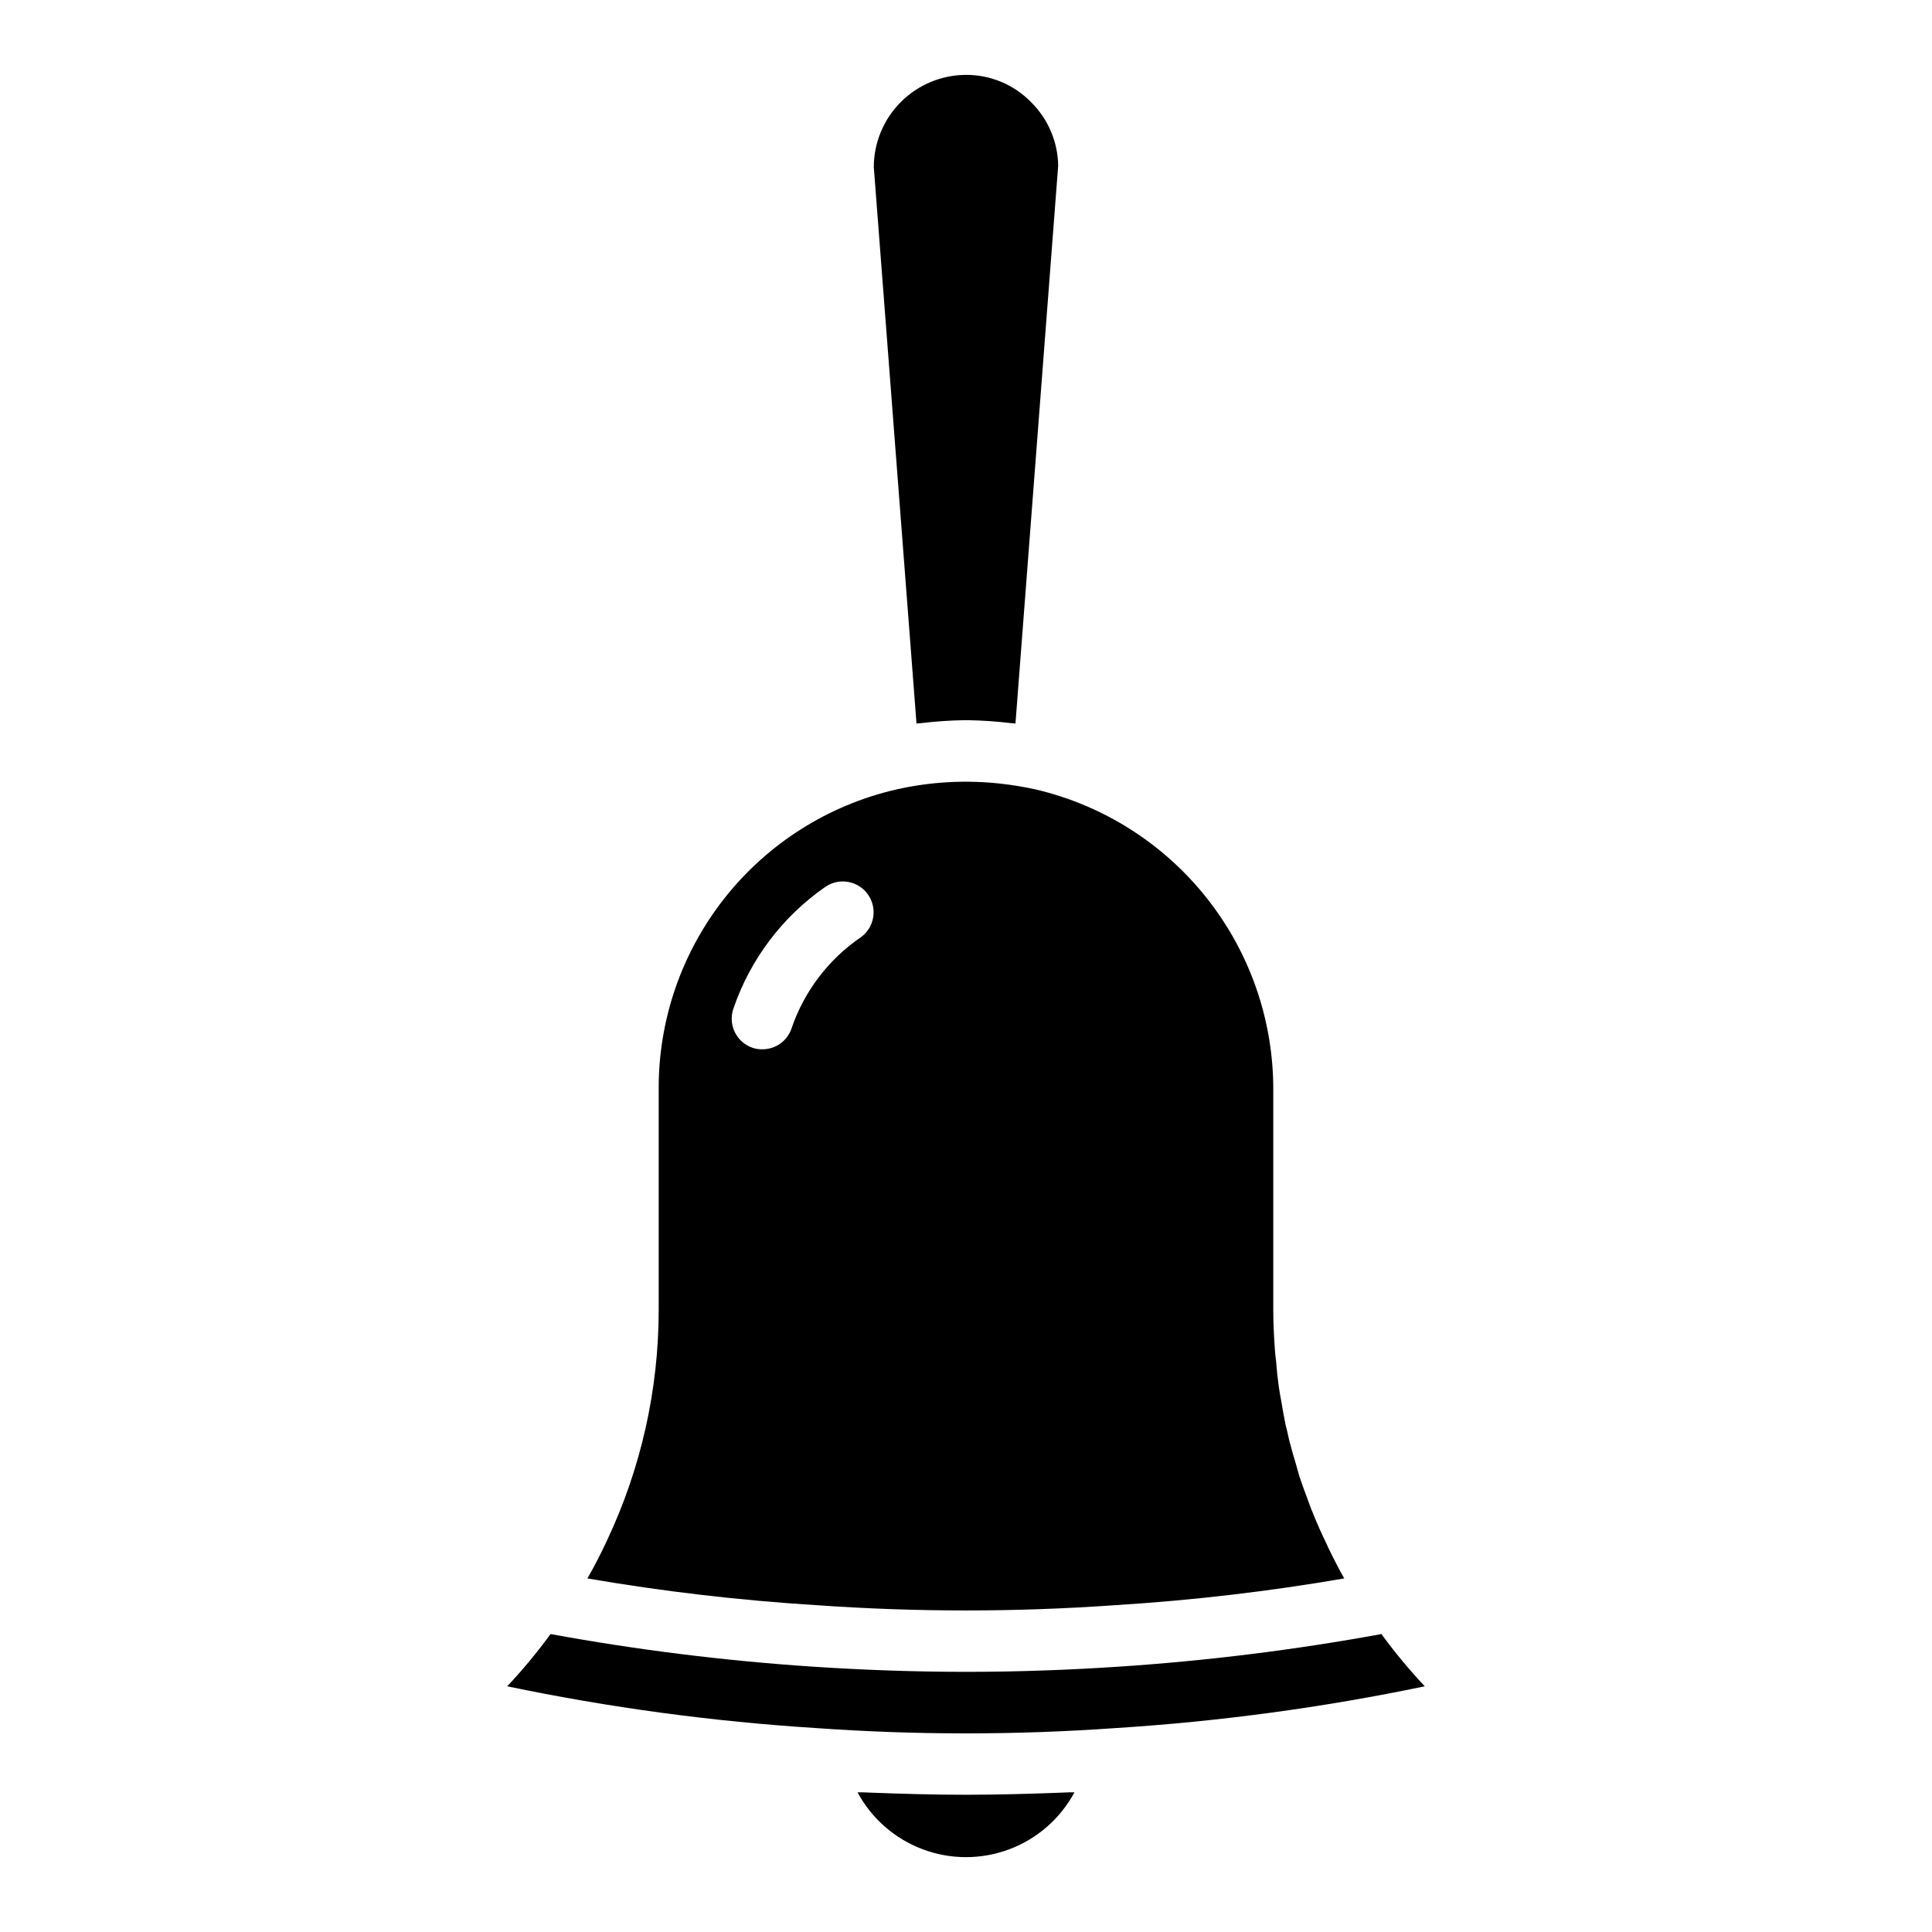 <?xml version="1.0" encoding="UTF-8"?>
<!-- Uploaded to: SVG Repo, www.svgrepo.com, Generator: SVG Repo Mixer Tools -->
<svg fill="#000000" width="800px" height="800px" version="1.1" viewBox="144 144 512 512" xmlns="http://www.w3.org/2000/svg">
 <path d="m425.57 619.06c1.059-0.078 2.117-0.078 3.176-0.078-3.742 6.957-9.879 12.32-17.277 15.098-7.394 2.777-15.547 2.777-22.941 0-7.398-2.777-13.535-8.141-17.277-15.098 1.059 0 2.117 0 3.258 0.078 8.469 0.324 16.941 0.57 25.492 0.57s17.102-0.246 25.57-0.57zm84.527-42.02c-22.969 4.207-46.164 7.086-69.465 8.633-13.438 0.895-27.035 1.383-40.637 1.383-13.602 0-27.199-0.488-40.719-1.383h0.004c-23.273-1.551-46.438-4.434-69.383-8.633-3.535 4.852-7.371 9.477-11.48 13.848 27.008 5.633 54.387 9.332 81.922 11.074 26.379 1.871 52.855 1.871 79.234 0 27.566-1.738 54.969-5.438 82.008-11.074-4.113-4.371-7.949-8.996-11.484-13.848zm-149.76-7.656v0.004c-20.336-1.27-40.59-3.633-60.668-7.086 1.871-3.258 3.582-6.598 5.211-10.098 9.004-19.102 13.676-39.957 13.68-61.074v-58.555c-0.062-18.375 6.113-36.23 17.52-50.641 11.406-14.406 27.367-24.52 45.27-28.676 9.207-2.106 18.707-2.629 28.094-1.551 3.094 0.352 6.164 0.867 9.203 1.547 17.859 4.234 33.773 14.363 45.164 28.758 11.395 14.391 17.602 32.203 17.621 50.559v58.551c0 3.418 0.164 6.84 0.406 10.262 0.078 1.059 0.164 2.199 0.328 3.258 0.164 2.281 0.406 4.559 0.73 6.84 0.164 1.305 0.406 2.523 0.652 3.828 0.324 2.117 0.734 4.152 1.141 6.269 0.324 1.305 0.652 2.523 0.895 3.828 0.57 2.035 1.059 4.07 1.711 6.109 0.324 1.223 0.734 2.523 1.059 3.746 0.734 2.117 1.465 4.234 2.281 6.352 0.406 1.059 0.734 2.117 1.223 3.176 1.141 2.93 2.441 5.781 3.828 8.633 0.066 0.195 0.148 0.387 0.242 0.57 1.383 2.852 2.769 5.617 4.316 8.305-20.078 3.461-40.332 5.828-60.668 7.086-26.379 1.871-52.859 1.871-79.238 0zm-6.598-152.77c3.332-9.832 9.762-18.32 18.324-24.188 3.652-2.582 4.547-7.625 2-11.309-2.543-3.68-7.574-4.629-11.285-2.129-11.391 7.891-19.949 19.219-24.43 32.332-1.449 4.25 0.805 8.871 5.051 10.34 0.863 0.297 1.773 0.434 2.688 0.41 3.449-0.008 6.519-2.195 7.652-5.457zm34.039-80.945h0.004c3.918-0.477 7.859-0.75 11.805-0.816h0.898c3.922 0.07 7.836 0.34 11.727 0.816 0.301-0.012 0.602 0.016 0.898 0.078l11.316-147.8c-0.078-6.344-2.652-12.398-7.164-16.855-4.535-4.66-10.766-7.273-17.266-7.25-6.477 0.02-12.68 2.602-17.254 7.18-4.578 4.574-7.16 10.777-7.176 17.254l11.32 147.48h-0.004c0.297-0.062 0.598-0.09 0.898-0.082z"/>
</svg>